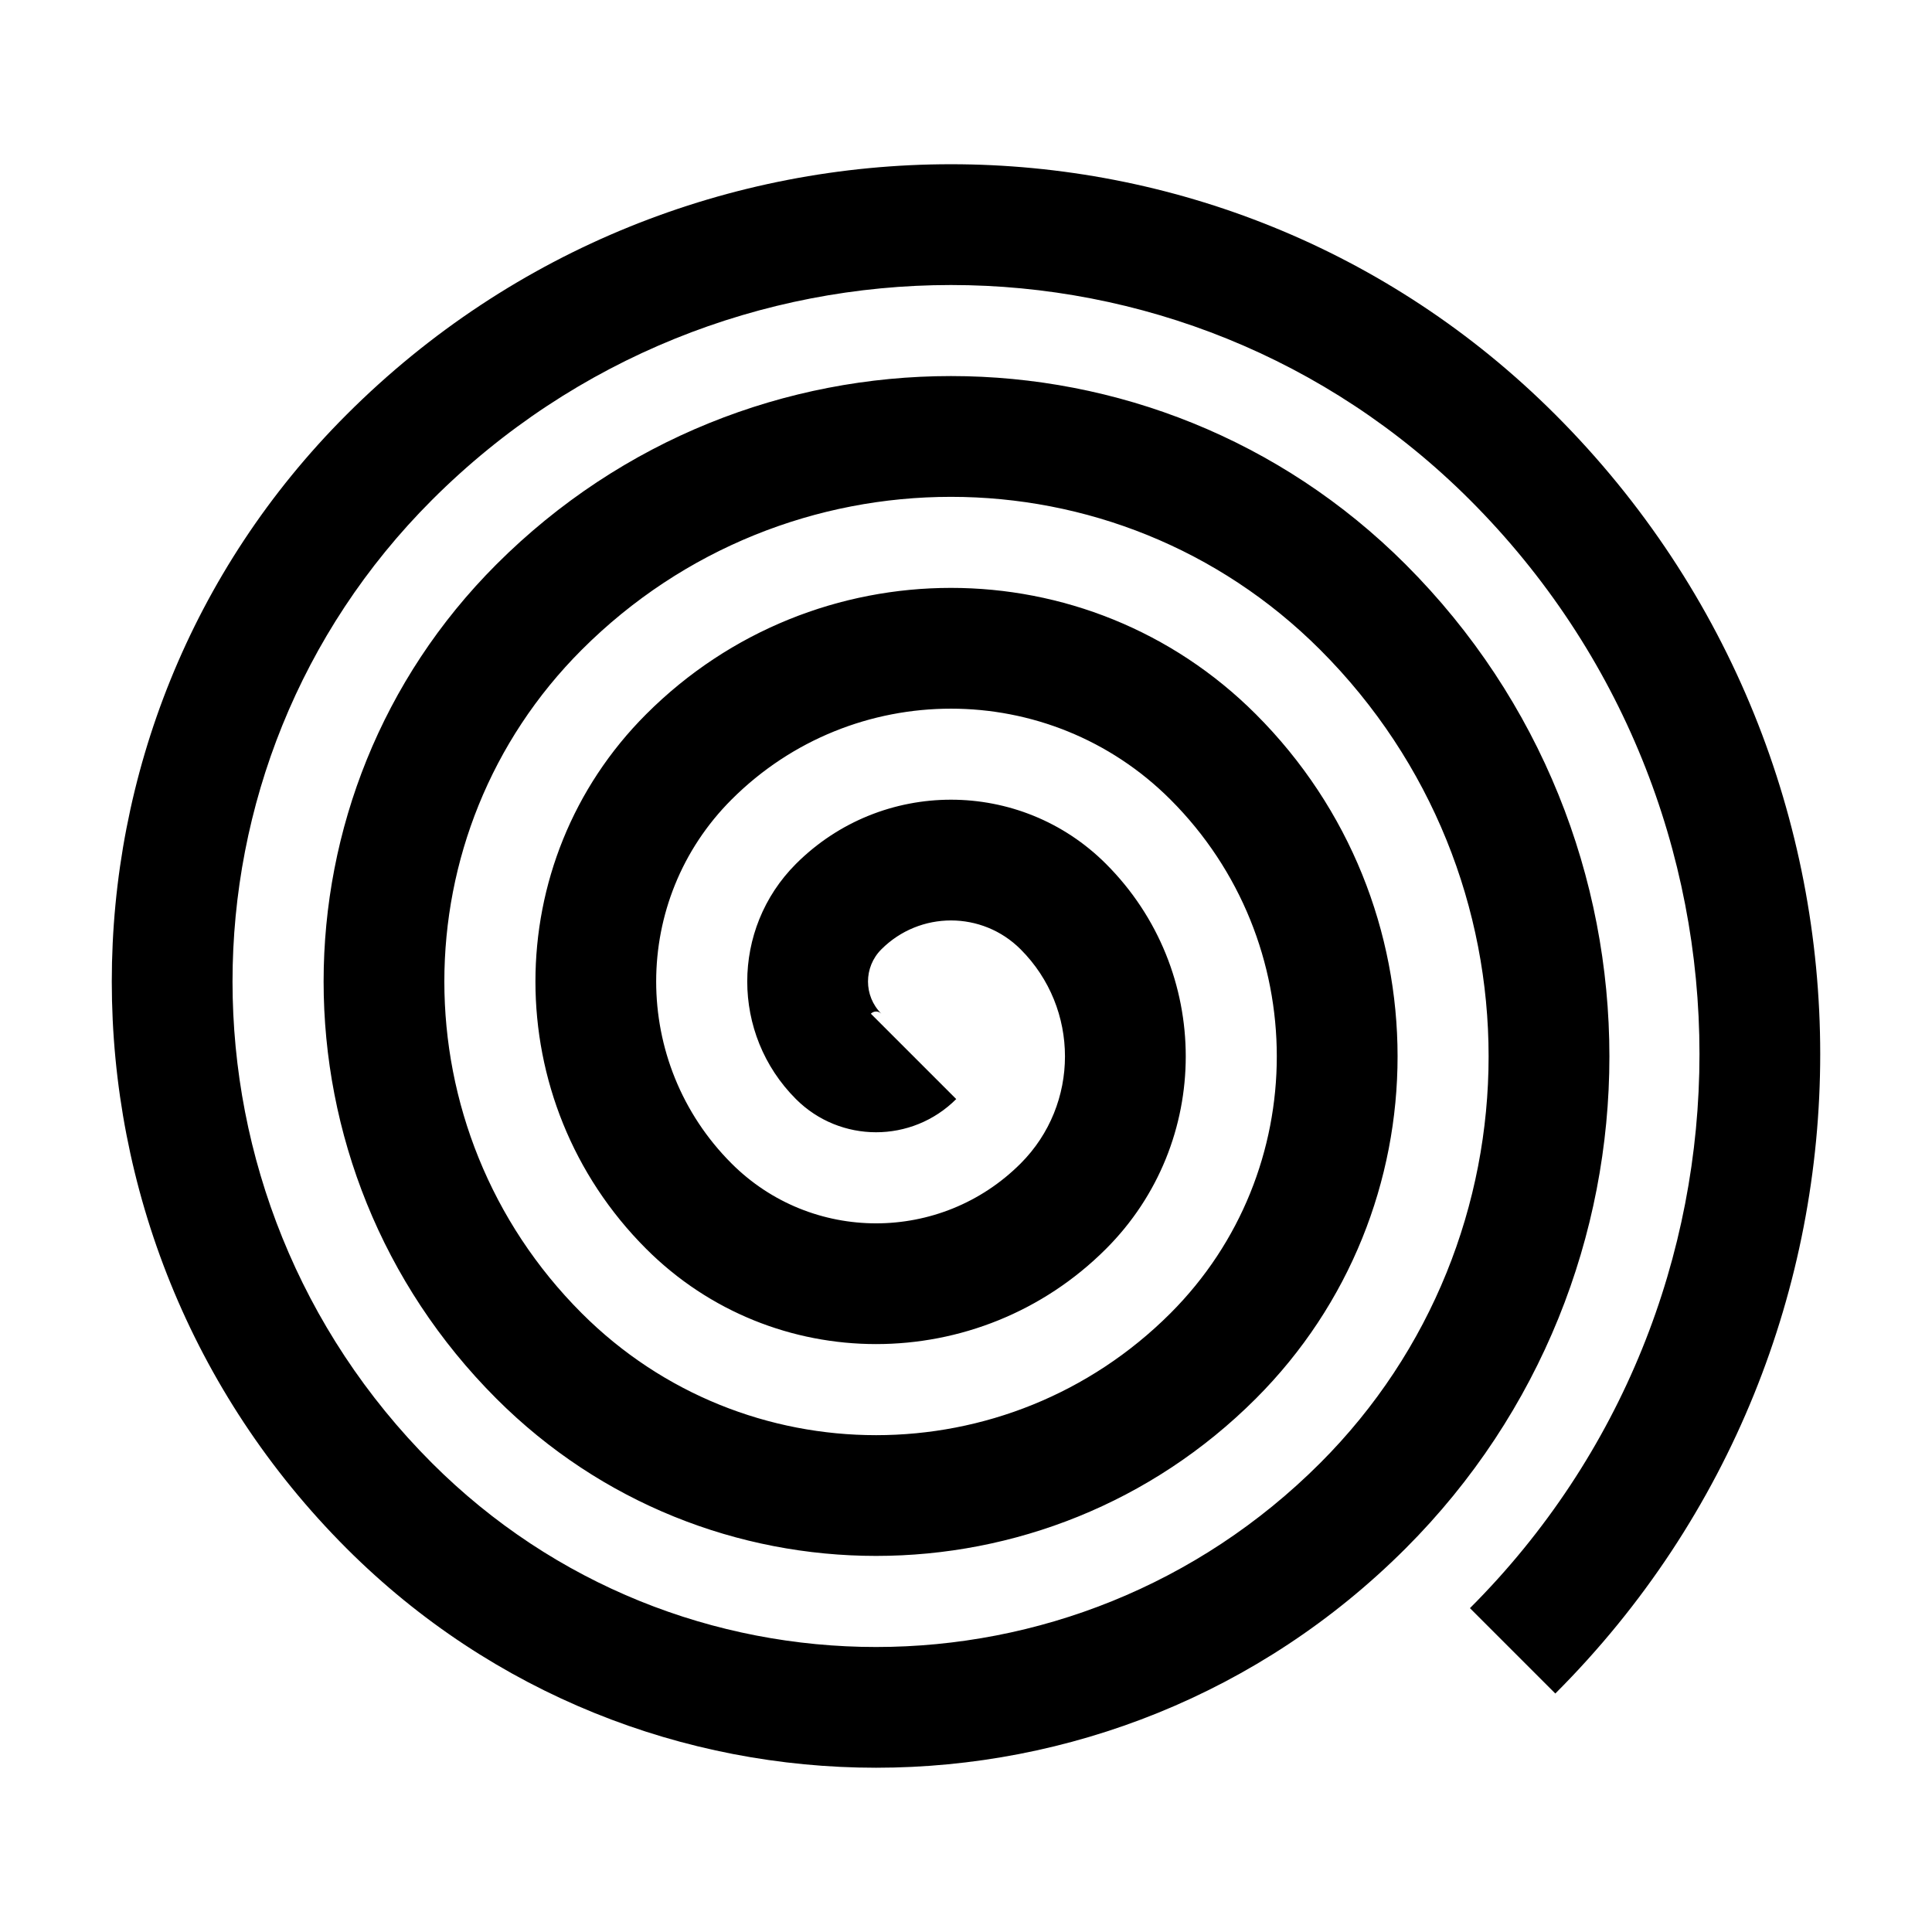 <?xml version="1.0" encoding="UTF-8" standalone="no"?><!DOCTYPE svg PUBLIC "-//W3C//DTD SVG 1.1//EN" "http://www.w3.org/Graphics/SVG/1.1/DTD/svg11.dtd"><svg width="100%" height="100%" viewBox="0 0 32 32" version="1.1" xmlns="http://www.w3.org/2000/svg" xmlns:xlink="http://www.w3.org/1999/xlink" xml:space="preserve" xmlns:serif="http://www.serif.com/" style="fill-rule:evenodd;clip-rule:evenodd;stroke-linejoin:round;stroke-miterlimit:2;"><path d="M25.761,28.05l-1.414,-1.414c5.069,-5.069 5.069,-13.286 0,-18.355c-4.747,-4.747 -12.444,-4.747 -17.192,0c-4.405,4.405 -4.405,11.547 0,15.952c4.062,4.062 10.649,4.062 14.711,-0c3.72,-3.72 3.72,-9.751 0,-13.471c-3.377,-3.377 -8.853,-3.377 -12.23,-0c-3.035,3.035 -3.035,7.955 -0,10.99c2.692,2.692 7.057,2.692 9.75,-0c2.349,-2.35 2.349,-6.16 -0,-8.509c-2.008,-2.007 -5.262,-2.007 -7.269,-0c-1.665,1.664 -1.665,4.363 -0,6.028c1.322,1.322 3.466,1.322 4.788,0c0.979,-0.98 0.979,-2.568 -0,-3.547c-0.637,-0.638 -1.67,-0.638 -2.307,-0c-0.295,0.294 -0.295,0.772 -0,1.066c-0.048,-0.048 -0.126,-0.048 -0.174,0l1.414,1.414c-0.733,0.733 -1.922,0.733 -2.655,0c-1.075,-1.075 -1.075,-2.819 0,-3.895c1.419,-1.418 3.718,-1.418 5.136,0c1.761,1.761 1.761,4.616 -0,6.376c-2.103,2.103 -5.513,2.103 -7.616,0c-2.446,-2.445 -2.446,-6.411 -0,-8.856c2.788,-2.789 7.308,-2.789 10.097,-0c3.131,3.13 3.131,8.206 -0,11.337c-3.474,3.473 -9.105,3.473 -12.578,0c-3.816,-3.816 -3.816,-10.002 -0,-13.818c4.158,-4.159 10.9,-4.159 15.059,-0c4.501,4.501 4.501,11.798 -0,16.299c-4.844,4.843 -12.697,4.843 -17.54,0c-5.186,-5.186 -5.186,-13.594 -0,-18.78c5.528,-5.529 14.492,-5.529 20.02,-0c5.85,5.849 5.85,15.334 0,21.183Z"/></svg>